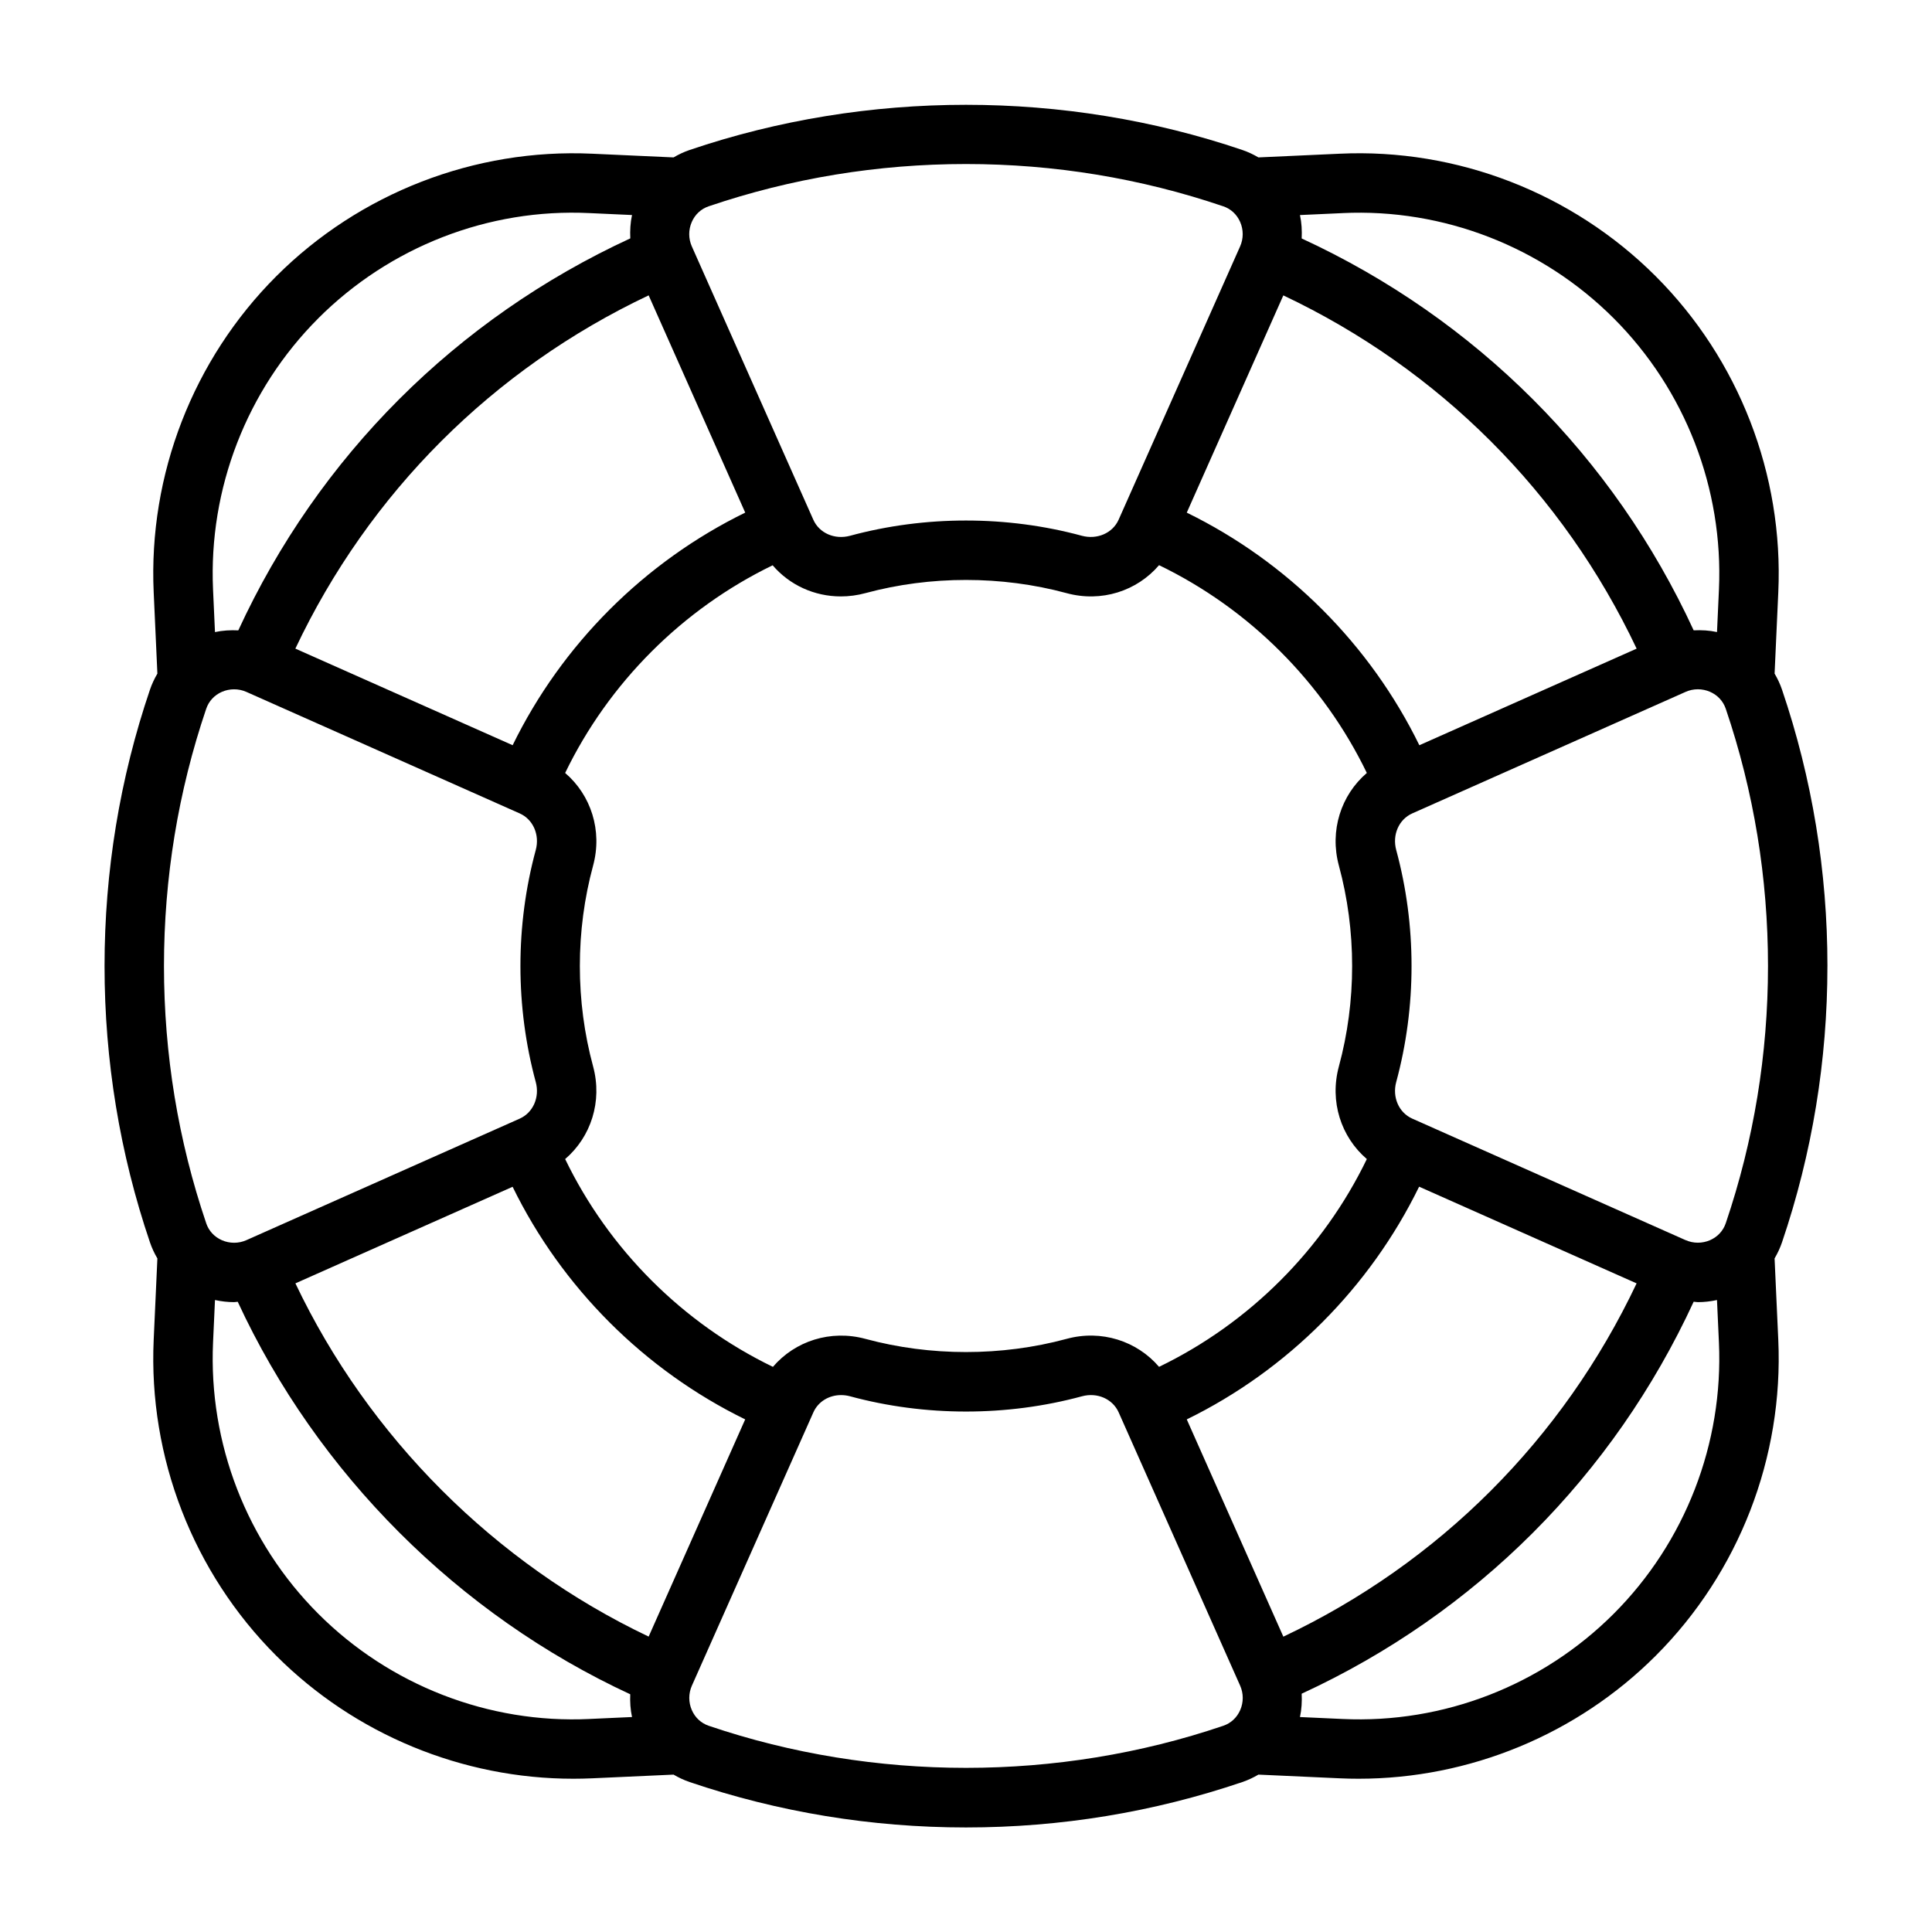 <?xml version="1.0" encoding="UTF-8"?>
<!-- Uploaded to: SVG Find, www.svgrepo.com, Generator: SVG Find Mixer Tools -->
<svg fill="#000000" width="800px" height="800px" version="1.1" viewBox="144 144 512 512" xmlns="http://www.w3.org/2000/svg">
 <path d="m628.29 400c0-25.07-4.047-49.707-12.035-73.23-0.508-1.496-1.176-2.918-1.969-4.262l0.98-21.555c1.414-31.156-10.426-61.684-32.48-83.738-22.059-22.055-52.617-33.941-83.746-32.48l-21.547 0.98c-1.348-0.793-2.769-1.461-4.266-1.973-47.031-15.957-99.43-15.957-146.46 0-1.496 0.508-2.918 1.18-4.266 1.973l-21.547-0.98c-31.137-1.445-61.684 10.426-83.746 32.48-22.055 22.055-33.895 52.582-32.48 83.75l0.98 21.547c-0.789 1.344-1.461 2.766-1.969 4.262-7.988 23.523-12.035 48.164-12.035 73.23 0 25.07 4.047 49.707 12.035 73.23 0.508 1.496 1.176 2.918 1.969 4.262l-0.98 21.555c-1.414 31.156 10.426 61.684 32.48 83.738 20.875 20.871 49.328 32.594 78.727 32.594 1.668 0 3.344-0.039 5.016-0.113l21.547-0.98c1.348 0.793 2.769 1.461 4.266 1.973 23.516 7.981 48.16 12.031 73.23 12.031 25.074 0 49.715-4.051 73.23-12.031 1.496-0.508 2.918-1.18 4.266-1.973l21.547 0.98c1.676 0.078 3.344 0.113 5.016 0.113 29.402 0 57.855-11.723 78.727-32.594 22.055-22.055 33.895-52.582 32.48-83.75l-0.98-21.547c0.789-1.344 1.461-2.766 1.969-4.262 7.988-23.523 12.035-48.164 12.035-73.23zm-144.19 177.73-25.594-57.574c26.703-13.066 48.523-34.965 61.574-61.672l57.637 25.625c-19.559 41.312-52.359 74.117-93.617 93.625zm-168.2-0.016c-40.754-19.379-74.227-52.852-93.613-93.613l57.562-25.59c13.055 26.707 34.926 48.578 61.637 61.641zm-117.25-109.54c-7.43-21.895-11.195-44.832-11.195-68.172s3.766-46.277 11.195-68.172c0.688-2.023 2.164-3.613 4.164-4.488 1.027-0.445 2.125-0.668 3.223-0.668 1.109 0 2.223 0.223 3.25 0.684l72.434 32.203c3.562 1.582 5.356 5.672 4.258 9.719-2.695 9.949-4.059 20.285-4.059 30.727s1.363 20.777 4.059 30.727c1.098 4.043-0.695 8.133-4.258 9.719l-72.434 32.203c-2.051 0.914-4.41 0.914-6.473 0.016-2-0.875-3.477-2.469-4.164-4.488zm117.25-245.9 25.594 57.574c-26.715 13.062-48.582 34.934-61.637 61.641l-57.582-25.598c19.512-41.262 52.316-74.066 93.625-93.617zm32.938 283.96c-23.93-11.57-43.5-31.137-55.066-55.07 6.824-5.844 9.922-15.254 7.406-24.555-2.332-8.602-3.512-17.559-3.512-26.605s1.18-18.004 3.512-26.605c2.519-9.305-0.582-18.715-7.406-24.555 11.555-23.906 31.094-43.457 54.988-55.035 4.469 5.231 11.055 8.25 18.066 8.25 2.164 0 4.367-0.285 6.559-0.883 17.203-4.644 36.031-4.644 53.219 0 9.309 2.547 18.715-0.562 24.559-7.398 23.93 11.57 43.496 31.137 55.062 55.066-6.824 5.844-9.922 15.254-7.406 24.555 2.332 8.602 3.512 17.559 3.512 26.605s-1.18 18.004-3.512 26.605c-2.519 9.305 0.582 18.715 7.406 24.555-11.566 23.93-31.133 43.5-55.062 55.066-5.852-6.836-15.277-9.945-24.551-7.402-17.203 4.644-36.031 4.644-53.219 0-9.297-2.527-18.707 0.57-24.555 7.402zm135.26-283.95c41.312 19.551 74.117 52.352 93.629 93.613l-57.582 25.598c-13.055-26.707-34.926-48.578-61.637-61.641zm106.61 250.37-72.434-32.203c-3.562-1.582-5.356-5.672-4.258-9.719 2.695-9.949 4.059-20.285 4.059-30.727s-1.363-20.777-4.059-30.727c-1.098-4.043 0.695-8.133 4.258-9.719l72.434-32.203c2.047-0.914 4.406-0.914 6.473-0.016 2 0.875 3.477 2.469 4.164 4.488 7.43 21.895 11.195 44.832 11.195 68.172 0 23.34-3.766 46.277-11.195 68.172-0.688 2.023-2.164 3.613-4.164 4.488-2.062 0.898-4.426 0.898-6.473-0.016zm-90.953-272.18c26.773-1.277 52.961 8.949 71.895 27.883 18.938 18.941 29.102 45.141 27.887 71.902l-0.512 11.242c-2.039-0.445-4.113-0.555-6.184-0.457-21.246-46.074-57.754-82.562-103.88-103.85 0.102-2.078-0.012-4.156-0.457-6.203l11.25-0.512zm-31.586-1.805c2.023 0.684 3.617 2.16 4.488 4.16 0.902 2.059 0.898 4.414-0.012 6.465l-32.199 72.438c-1.586 3.559-5.691 5.328-9.727 4.258-19.879-5.394-41.566-5.394-61.461 0-4.07 1.082-8.133-0.699-9.719-4.258l-32.199-72.438c-0.91-2.051-0.914-4.406-0.012-6.465 0.871-2 2.469-3.477 4.488-4.16 21.887-7.434 44.82-11.199 68.172-11.199 23.352 0 46.285 3.766 68.172 11.199zm-239.82 29.688c18.934-18.934 45.082-29.191 71.895-27.883l11.25 0.512c-0.441 2.039-0.555 4.113-0.457 6.188-46.129 21.293-82.633 57.793-103.88 103.88-2.074-0.098-4.144 0.012-6.184 0.457l-0.512-11.242c-1.215-26.762 8.949-52.961 27.887-71.902zm71.895 371.19c-26.738 1.285-52.965-8.941-71.895-27.883-18.938-18.941-29.102-45.141-27.887-71.902l0.512-11.242c1.668 0.363 3.363 0.562 5.062 0.562 0.324 0 0.641-0.086 0.965-0.102 21.086 45.531 58.488 82.934 104.02 104.02-0.082 2.023 0.039 4.047 0.473 6.031l-11.25 0.512zm31.586 1.805c-2.023-0.684-3.617-2.16-4.488-4.16-0.902-2.059-0.898-4.414 0.012-6.465l32.199-72.438c1.273-2.859 4.156-4.574 7.336-4.574 0.785 0 1.586 0.102 2.387 0.316 19.879 5.394 41.566 5.394 61.461 0 4.047-1.094 8.129 0.699 9.719 4.258l32.199 72.438c0.91 2.051 0.914 4.406 0.012 6.465-0.871 2-2.469 3.477-4.488 4.16-43.773 14.867-92.574 14.867-136.35 0zm239.82-29.688c-18.934 18.934-45.051 29.152-71.895 27.883l-11.25-0.512c0.441-2.039 0.555-4.113 0.457-6.188 46.078-21.242 82.586-57.746 103.88-103.88 0.375 0.02 0.742 0.117 1.117 0.117 1.699 0 3.394-0.203 5.062-0.562l0.512 11.242c1.215 26.762-8.949 52.961-27.887 71.902z"/>
</svg>
